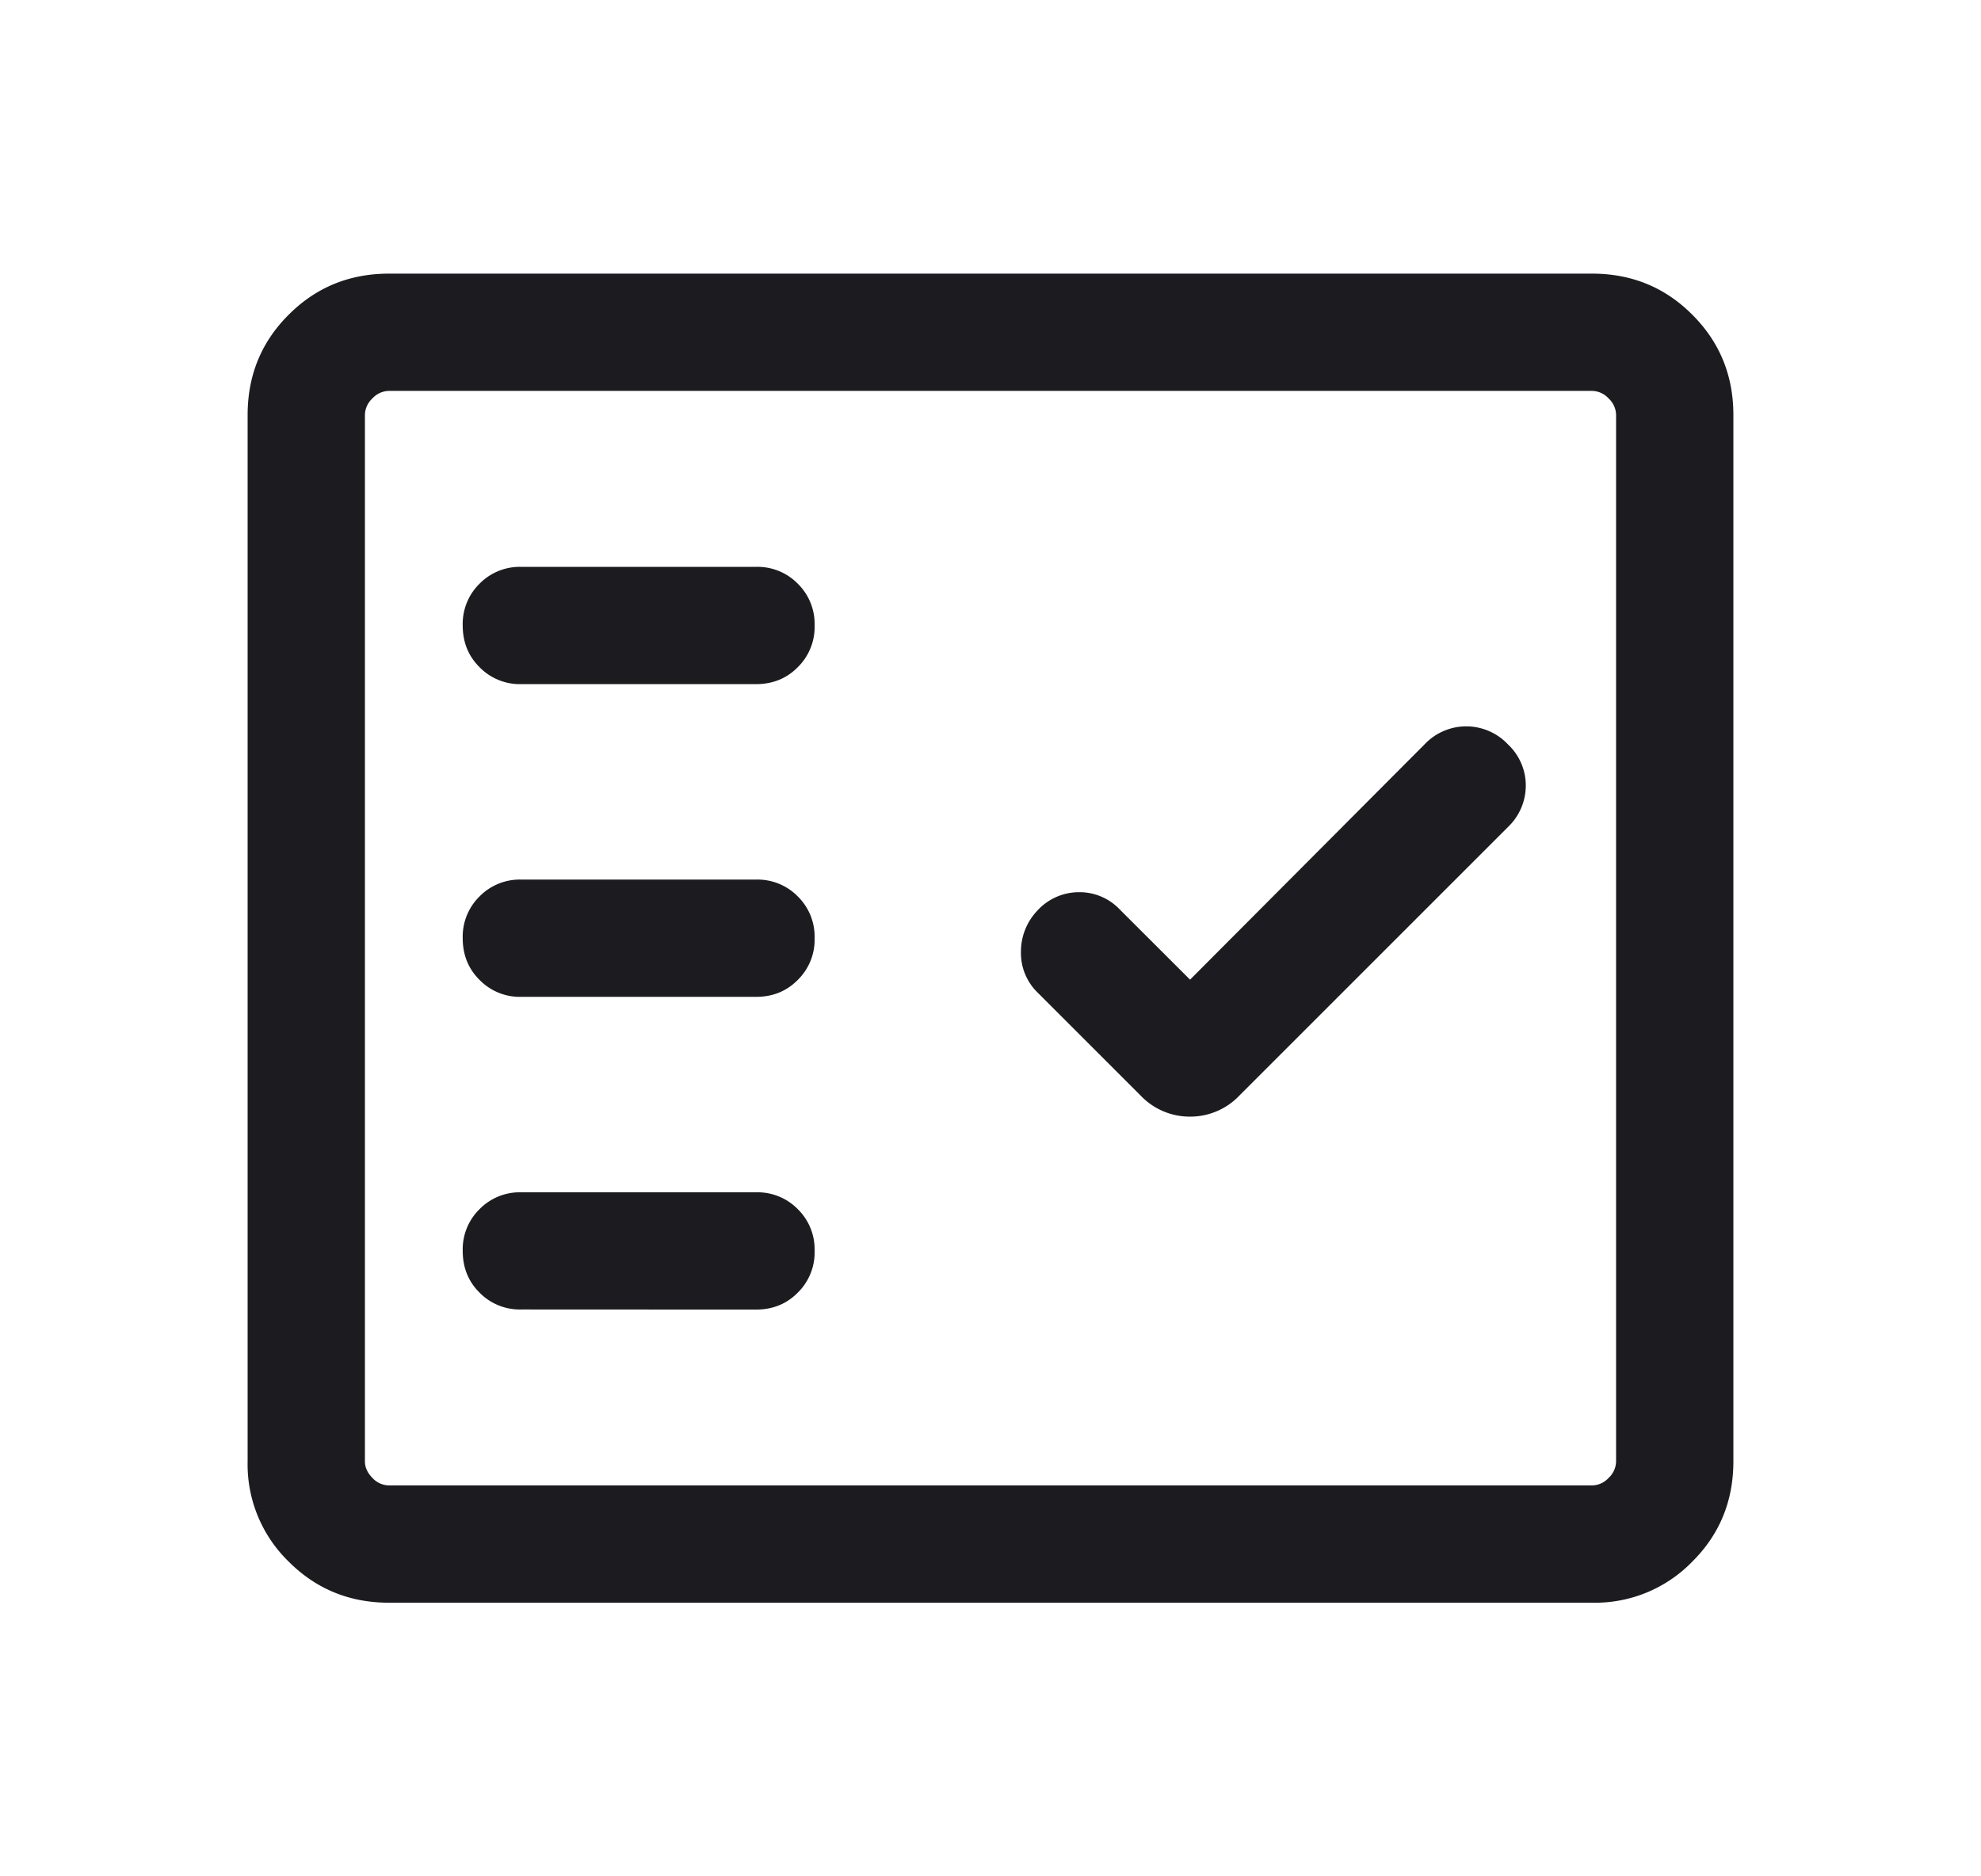 <svg xmlns="http://www.w3.org/2000/svg" width="19" height="18" fill="none" viewBox="0 0 19 18"><mask id="a" width="19" height="18" x="0" y="0" maskUnits="userSpaceOnUse" style="mask-type:alpha"><path fill="#d9d9d9" d="M.5 0h18v18H.5z"/></mask><g mask="url(#a)"><path fill="#1c1b1f" d="M3.73 15.375q-.567 0-.961-.394a1.3 1.3 0 0 1-.394-.962V3.981q0-.57.394-.962.393-.394.962-.394h11.538q.57 0 .962.394.394.393.394.962v10.038q0 .57-.394.962a1.3 1.3 0 0 1-.962.394zm0-1.125h11.54a.22.22 0 0 0 .158-.072.22.22 0 0 0 .072-.159V3.981a.22.22 0 0 0-.072-.159.22.22 0 0 0-.159-.072H3.731a.22.22 0 0 0-.159.072.22.22 0 0 0-.072.159v10.038q0 .086.072.159a.22.22 0 0 0 .159.072m3.52-1.687q.24 0 .4-.162A.54.54 0 0 0 7.813 12a.54.54 0 0 0-.161-.4.54.54 0 0 0-.401-.162H5a.54.54 0 0 0-.4.161.54.54 0 0 0-.162.401q0 .24.161.4a.54.54 0 0 0 .401.162zm4.163-3.165-.674-.673a.53.53 0 0 0-.395-.166.54.54 0 0 0-.396.177.57.57 0 0 0-.157.395.53.53 0 0 0 .165.396l.982.982a.65.65 0 0 0 .474.203.65.65 0 0 0 .475-.203l2.576-2.576a.55.55 0 0 0 .17-.392.54.54 0 0 0-.17-.399.55.55 0 0 0-.4-.174.55.55 0 0 0-.402.174zm-4.163.165q.24 0 .4-.162A.54.54 0 0 0 7.813 9a.54.54 0 0 0-.161-.4.54.54 0 0 0-.401-.162H5a.54.54 0 0 0-.4.161.54.54 0 0 0-.162.401q0 .24.161.4A.54.54 0 0 0 5 9.563zm0-3q.24 0 .4-.162A.54.54 0 0 0 7.813 6a.54.54 0 0 0-.161-.4.54.54 0 0 0-.401-.162H5a.54.54 0 0 0-.4.161.54.54 0 0 0-.162.401q0 .24.161.4A.54.54 0 0 0 5 6.563z"/></g></svg>